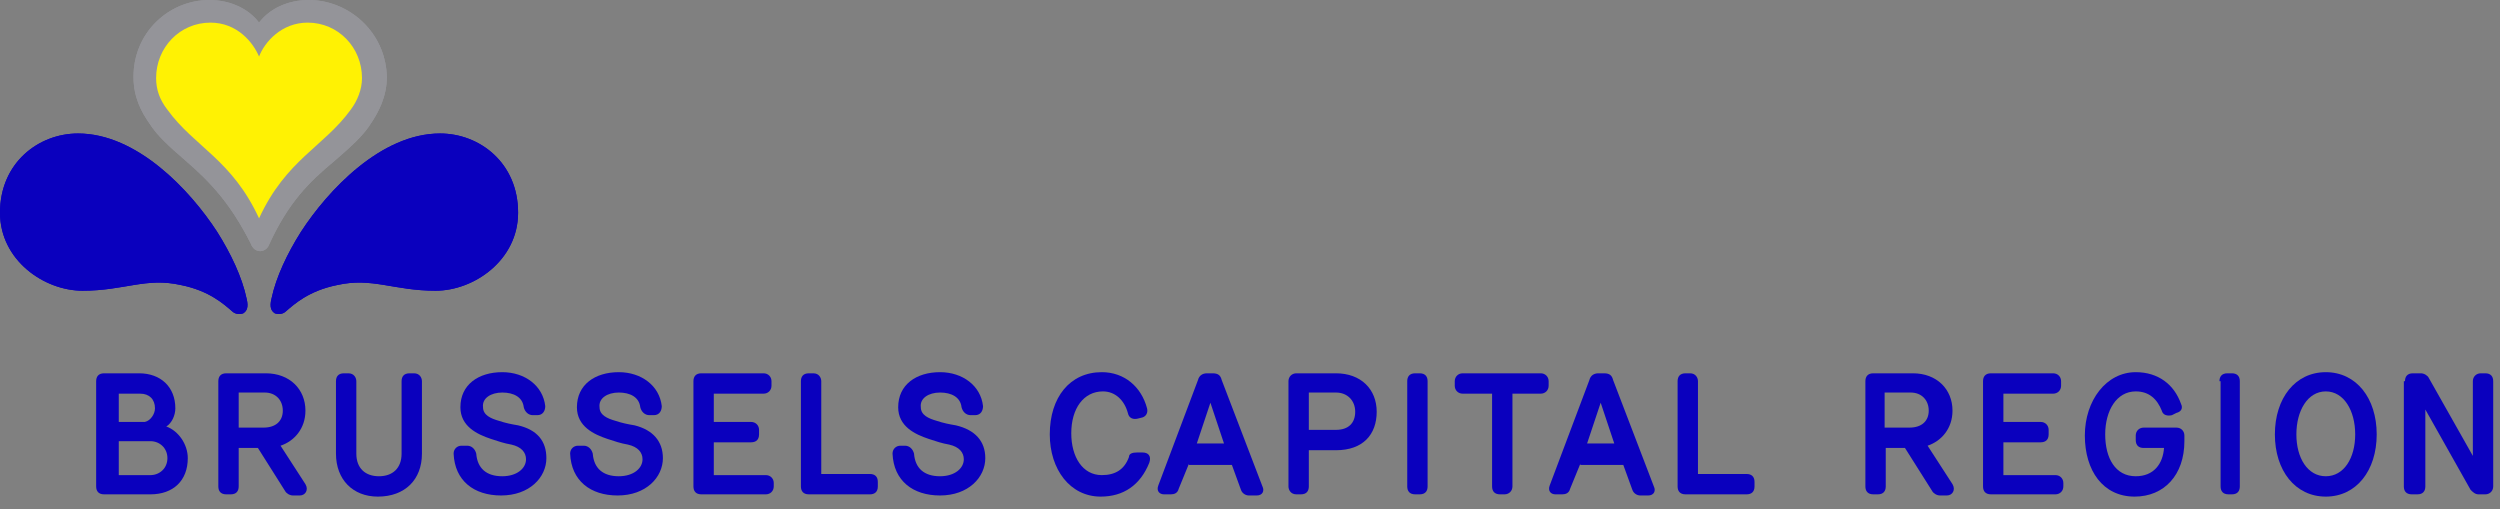 <?xml version="1.0" encoding="utf-8"?>
<!-- Generator: Adobe Illustrator 26.3.1, SVG Export Plug-In . SVG Version: 6.00 Build 0)  -->
<svg version="1.1" id="Layer_3" xmlns="http://www.w3.org/2000/svg" xmlns:xlink="http://www.w3.org/1999/xlink" x="0px" y="0px"
	 width="221px" height="45px" viewBox="0 0 221 45" style="enable-background:new 0 0 221 45;" xml:space="preserve">
<rect x="0" y="0" width="221" height="45" fill="#808080" stroke="none"/>
<style type="text/css">
	.st0{fill:#0A00BE;}
	.st1{fill:#949499;}
	.st2{fill:#FFF203;}
</style>
<path class="st0" d="M6.9,11.8c-3.5,0-6.9,2.6-6.9,7c0,4.2,3.9,6.9,7.3,6.9c3.7,0,5.6-1.2,8.7-0.5c2.5,0.5,3.8,1.7,4.5,2.3
	c0.3,0.3,0.7,0.3,1,0.2c0.3-0.2,0.5-0.5,0.3-1.3c-0.4-1.9-1.4-4-2.6-5.9C16.8,16.8,12.1,11.8,6.9,11.8L6.9,11.8z"/>
<path class="st0" d="M38.9,11.8c3.5,0,6.9,2.6,6.9,7c0,4.2-3.9,6.9-7.3,6.9c-3.7,0-5.6-1.2-8.7-0.5c-2.5,0.5-3.8,1.7-4.5,2.3
	c-0.3,0.3-0.7,0.3-1,0.2c-0.3-0.2-0.5-0.5-0.3-1.3c0.4-1.9,1.4-4,2.6-5.9C29,16.8,33.7,11.8,38.9,11.8L38.9,11.8z"/>
<path class="st1" d="M27.3,0c-1.9,0-3.5,0.8-4.4,2c-0.9-1.2-2.5-2-4.4-2c-3.5,0-6.7,2.8-6.7,6.8c0,1.8,0.7,3.1,1.4,4.1
	c0.7,1.1,1.7,2,3.2,3.3c2.2,1.9,4,3.8,5.8,7.4c0.1,0.3,0.4,0.6,0.8,0.6s0.7-0.3,0.8-0.6c1.7-3.7,3.5-5.5,5.8-7.4
	c1.5-1.3,2.5-2.2,3.2-3.3c0.6-0.9,1.4-2.3,1.4-4.1C34.1,2.8,30.8,0,27.3,0L27.3,0z"/>
<path class="st2" d="M27.2,2c-2.3,0-3.8,1.7-4.3,3c-0.5-1.2-1.9-3-4.3-3c-2.7,0-4.8,2.2-4.8,4.9c0,1,0.3,1.9,1,2.8
	c2.4,3.3,5.7,4.4,8.1,9.6c2.4-5.2,5.7-6.3,8.1-9.6c0.6-0.8,1-1.8,1-2.8C32,4.2,29.9,2,27.2,2L27.2,2z"/>
<path class="st0" d="M6.9,11.8c-3.5,0-6.9,2.6-6.9,7c0,4.2,3.9,6.9,7.3,6.9c3.7,0,5.6-1.2,8.7-0.5c2.5,0.5,3.8,1.7,4.5,2.3
	c0.3,0.3,0.7,0.3,1,0.2c0.3-0.2,0.5-0.5,0.3-1.3c-0.4-1.9-1.4-4-2.6-5.9C16.8,16.8,12.1,11.8,6.9,11.8L6.9,11.8z"/>
<path class="st0" d="M38.9,11.8c3.5,0,6.9,2.6,6.9,7c0,4.2-3.9,6.9-7.3,6.9c-3.7,0-5.6-1.2-8.7-0.5c-2.5,0.5-3.8,1.7-4.5,2.3
	c-0.3,0.3-0.7,0.3-1,0.2c-0.3-0.2-0.5-0.5-0.3-1.3c0.4-1.9,1.4-4,2.6-5.9C29,16.8,33.7,11.8,38.9,11.8L38.9,11.8z"/>
<path class="st1" d="M27.3,0c-1.9,0-3.5,0.8-4.4,2c-0.9-1.2-2.5-2-4.4-2c-3.5,0-6.7,2.8-6.7,6.8c0,1.8,0.7,3.1,1.4,4.1
	c0.7,1.1,1.7,2,3.2,3.3c2.2,1.9,4,3.8,5.8,7.4c0.1,0.3,0.4,0.6,0.8,0.6s0.7-0.3,0.8-0.6c1.7-3.7,3.5-5.5,5.8-7.4
	c1.5-1.3,2.5-2.2,3.2-3.3c0.6-0.9,1.4-2.3,1.4-4.1C34.1,2.8,30.8,0,27.3,0L27.3,0z"/>
<path class="st2" d="M27.2,2c-2.3,0-3.8,1.7-4.3,3c-0.5-1.2-1.9-3-4.3-3c-2.7,0-4.8,2.2-4.8,4.9c0,1,0.3,1.9,1,2.8
	c2.4,3.3,5.7,4.4,8.1,9.6c2.4-5.2,5.7-6.3,8.1-9.6c0.6-0.8,1-1.8,1-2.8C32,4.2,29.9,2,27.2,2L27.2,2z"/>
<path class="st0" d="M9.2,43.7c-0.5,0-0.7-0.3-0.7-0.7v-9.3c0-0.4,0.2-0.7,0.7-0.7h3.1c1.9,0,3.2,1.2,3.2,3.1c0,0.6-0.3,1.3-0.8,1.6
	c1.1,0.4,1.9,1.6,1.9,2.8c0,2-1.3,3.2-3.3,3.2H9.2z M10.4,37.3h2.4c0.5-0.1,0.9-0.7,0.9-1.2c0-0.8-0.5-1.3-1.3-1.3h-1.9V37.3z
	 M13.3,42c0.8,0,1.5-0.6,1.5-1.5c0-0.9-0.7-1.5-1.5-1.5h-2.8V42H13.3z"/>
<path class="st0" d="M27,42.8c0.3,0.5,0,1-0.5,1h-0.6c-0.3,0-0.6-0.2-0.7-0.4l-2.4-3.8h-1.7V43c0,0.4-0.2,0.7-0.7,0.7h-0.4
	c-0.5,0-0.7-0.3-0.7-0.7v-9.3c0-0.4,0.2-0.7,0.7-0.7h3.5c2.1,0,3.5,1.4,3.5,3.3c0,1.6-1,2.7-2.2,3.1L27,42.8z M21.1,34.8v3h2.2
	c1.1,0,1.7-0.6,1.7-1.5c0-0.9-0.6-1.6-1.6-1.6H21.1z"/>
<path class="st0" d="M29.7,40.1v-6.4c0-0.4,0.2-0.7,0.7-0.7h0.4c0.5,0,0.7,0.4,0.7,0.7v6.4c0,1.3,0.8,2,2,2c1.2,0,2-0.7,2-2v-6.4
	c0-0.4,0.2-0.7,0.7-0.7h0.4c0.5,0,0.7,0.4,0.7,0.7v6.4c0,2.3-1.5,3.8-3.9,3.8C31.2,43.9,29.7,42.4,29.7,40.1z"/>
<path class="st0" d="M48.3,40.5c0,1.7-1.5,3.3-4,3.3c-2.4,0-4.1-1.3-4.2-3.7c0-0.4,0.3-0.7,0.7-0.7h0.5c0.4,0,0.7,0.3,0.8,0.7
	c0.1,1.3,0.9,2,2.3,2c1.3,0,2.1-0.7,2.1-1.5c0-0.6-0.4-1.1-1.3-1.3c-0.6-0.1-1.2-0.3-1.8-0.5c-1.2-0.4-2.7-1.1-2.7-2.8
	c0-2,1.6-3.1,3.7-3.1c2,0,3.6,1.2,3.8,3c0,0.4-0.2,0.8-0.7,0.8h-0.4c-0.4,0-0.7-0.3-0.8-0.7c-0.1-0.9-0.9-1.3-1.9-1.3
	c-1,0-1.8,0.5-1.7,1.3c0,0.7,0.7,1,1.4,1.2c0.6,0.2,1.1,0.3,1.7,0.4C47.5,38,48.3,39,48.3,40.5z"/>
<path class="st0" d="M58.6,40.5c0,1.7-1.5,3.3-4,3.3c-2.4,0-4.1-1.3-4.2-3.7c0-0.4,0.3-0.7,0.7-0.7h0.5c0.4,0,0.7,0.3,0.8,0.7
	c0.1,1.3,0.9,2,2.3,2c1.3,0,2.1-0.7,2.1-1.5c0-0.6-0.4-1.1-1.3-1.3c-0.6-0.1-1.2-0.3-1.8-0.5c-1.2-0.4-2.7-1.1-2.7-2.8
	c0-2,1.6-3.1,3.7-3.1c2,0,3.6,1.2,3.8,3c0,0.4-0.2,0.8-0.7,0.8h-0.4c-0.4,0-0.7-0.3-0.8-0.7c-0.1-0.9-0.9-1.3-1.9-1.3
	c-1,0-1.8,0.5-1.7,1.3c0,0.7,0.7,1,1.4,1.2c0.6,0.2,1.1,0.3,1.7,0.4C57.7,38,58.6,39,58.6,40.5z"/>
<path class="st0" d="M63.1,34.8v2.5h3.3c0.4,0,0.7,0.3,0.7,0.7v0.4c0,0.5-0.3,0.7-0.7,0.7h-3.3v2.9h4.6c0.4,0,0.7,0.3,0.7,0.7V43
	c0,0.4-0.3,0.7-0.7,0.7h-5.7c-0.5,0-0.7-0.3-0.7-0.7v-9.3c0-0.4,0.2-0.7,0.7-0.7h5.5c0.4,0,0.7,0.3,0.7,0.7v0.4
	c0,0.4-0.3,0.7-0.7,0.7H63.1z"/>
<path class="st0" d="M71.5,43.7c-0.5,0-0.7-0.3-0.7-0.7v-9.3c0-0.4,0.2-0.7,0.7-0.7h0.4c0.5,0,0.7,0.4,0.7,0.7v8.2h4.3
	c0.4,0,0.7,0.2,0.7,0.7V43c0,0.5-0.3,0.7-0.7,0.7H71.5z"/>
<path class="st0" d="M87.1,40.5c0,1.7-1.5,3.3-4,3.3c-2.4,0-4.1-1.3-4.2-3.7c0-0.4,0.3-0.7,0.7-0.7H80c0.4,0,0.7,0.3,0.8,0.7
	c0.1,1.3,0.9,2,2.3,2c1.3,0,2.1-0.7,2.1-1.5c0-0.6-0.4-1.1-1.3-1.3c-0.6-0.1-1.2-0.3-1.8-0.5c-1.2-0.4-2.7-1.1-2.7-2.8
	c0-2,1.6-3.1,3.7-3.1c2,0,3.6,1.2,3.8,3c0,0.4-0.2,0.8-0.7,0.8h-0.4c-0.4,0-0.7-0.3-0.8-0.7c-0.1-0.9-0.9-1.3-1.9-1.3
	c-1,0-1.8,0.5-1.7,1.3c0,0.7,0.7,1,1.4,1.2c0.6,0.2,1.1,0.3,1.7,0.4C86.2,38,87.1,39,87.1,40.5z"/>
<path class="st0" d="M100.5,40h0.5c0.5,0,0.8,0.3,0.6,0.9c-0.8,2-2.3,3-4.3,3c-2.7,0-4.5-2.4-4.5-5.5c0-3.3,1.8-5.5,4.6-5.5
	c2,0,3.5,1.3,4,3.2c0.1,0.4-0.1,0.7-0.4,0.8l-0.4,0.1c-0.4,0.1-0.8,0-0.9-0.5c-0.3-1.1-1.1-1.9-2.2-1.9c-1.7,0-2.8,1.5-2.8,3.7
	c0,2.1,1,3.7,2.7,3.7c1.2,0,2-0.5,2.4-1.6C99.8,40.1,100.1,40,100.5,40z"/>
<path class="st0" d="M105.1,41l-0.9,2.2c-0.1,0.4-0.4,0.5-0.7,0.5h-0.6c-0.4,0-0.7-0.3-0.5-0.8l3.5-9.3c0.1-0.4,0.4-0.6,0.8-0.6h0.5
	c0.5,0,0.7,0.2,0.8,0.6l3.6,9.4c0.2,0.4,0,0.8-0.5,0.8h-0.7c-0.3,0-0.6-0.2-0.7-0.5l-0.8-2.2H105.1z M105.8,39.2h2.4l-1.2-3.6
	L105.8,39.2z"/>
<path class="st0" d="M118.1,33c2.2,0,3.6,1.4,3.6,3.4c0,2-1.2,3.4-3.6,3.4h-2.4V43c0,0.4-0.2,0.7-0.7,0.7h-0.4
	c-0.5,0-0.7-0.4-0.7-0.7v-9.3c0-0.4,0.3-0.7,0.7-0.7H118.1z M115.7,34.8V38h2.4c1.1,0,1.7-0.6,1.7-1.6c0-1-0.7-1.7-1.7-1.7H115.7z"
	/>
<path class="st0" d="M124.4,33.7c0-0.4,0.2-0.7,0.7-0.7h0.4c0.5,0,0.7,0.3,0.7,0.7V43c0,0.4-0.2,0.7-0.7,0.7h-0.4
	c-0.5,0-0.7-0.3-0.7-0.7V33.7z"/>
<path class="st0" d="M129.3,34.8c-0.4,0-0.7-0.3-0.7-0.7v-0.4c0-0.4,0.3-0.7,0.7-0.7h6.9c0.4,0,0.7,0.3,0.7,0.7v0.4
	c0,0.4-0.3,0.7-0.7,0.7h-2.5V43c0,0.4-0.3,0.7-0.7,0.7h-0.4c-0.5,0-0.7-0.3-0.7-0.7v-8.2H129.3z"/>
<path class="st0" d="M139.7,41l-0.9,2.2c-0.1,0.4-0.4,0.5-0.7,0.5h-0.6c-0.4,0-0.7-0.3-0.5-0.8l3.5-9.3c0.1-0.4,0.4-0.6,0.8-0.6h0.5
	c0.5,0,0.7,0.2,0.8,0.6l3.6,9.4c0.2,0.4,0,0.8-0.5,0.8h-0.7c-0.3,0-0.6-0.2-0.7-0.5l-0.8-2.2H139.7z M140.3,39.2h2.4l-1.2-3.6
	L140.3,39.2z"/>
<path class="st0" d="M149,43.7c-0.5,0-0.7-0.3-0.7-0.7v-9.3c0-0.4,0.2-0.7,0.7-0.7h0.4c0.5,0,0.7,0.4,0.7,0.7v8.2h4.3
	c0.4,0,0.7,0.2,0.7,0.7V43c0,0.5-0.3,0.7-0.7,0.7H149z"/>
<path class="st0" d="M172.6,42.8c0.3,0.5,0,1-0.5,1h-0.6c-0.3,0-0.6-0.2-0.7-0.4l-2.4-3.8h-1.7V43c0,0.4-0.2,0.7-0.7,0.7h-0.4
	c-0.5,0-0.7-0.3-0.7-0.7v-9.3c0-0.4,0.2-0.7,0.7-0.7h3.5c2.1,0,3.5,1.4,3.5,3.3c0,1.6-1,2.7-2.2,3.1L172.6,42.8z M166.6,34.8v3h2.2
	c1.1,0,1.7-0.6,1.7-1.5c0-0.9-0.6-1.6-1.6-1.6H166.6z"/>
<path class="st0" d="M177.1,34.8v2.5h3.3c0.4,0,0.7,0.3,0.7,0.7v0.4c0,0.5-0.3,0.7-0.7,0.7h-3.3v2.9h4.6c0.4,0,0.7,0.3,0.7,0.7V43
	c0,0.4-0.3,0.7-0.7,0.7H176c-0.5,0-0.7-0.3-0.7-0.7v-9.3c0-0.4,0.2-0.7,0.7-0.7h5.5c0.4,0,0.7,0.3,0.7,0.7v0.4
	c0,0.4-0.3,0.7-0.7,0.7H177.1z"/>
<path class="st0" d="M192.4,36.5l-0.4,0.2c-0.4,0.1-0.8,0-0.9-0.4c-0.4-1-1.1-1.7-2.3-1.7c-1.7,0-2.7,1.7-2.7,3.8
	c0,2.1,0.9,3.7,2.7,3.7c1.6,0,2.4-1.1,2.5-2.5h-1.8c-0.4,0-0.7-0.2-0.7-0.7v-0.4c0-0.4,0.3-0.7,0.7-0.7h2.9c0.4,0,0.7,0.3,0.7,0.7
	V39c0,3-1.8,4.9-4.4,4.9c-2.8,0-4.4-2.3-4.4-5.4c0-3.1,1.9-5.6,4.5-5.6c2,0,3.4,1.1,4,2.8C193,36.1,192.8,36.4,192.4,36.5z"/>
<path class="st0" d="M196.2,33.7c0-0.4,0.2-0.7,0.7-0.7h0.4c0.5,0,0.7,0.3,0.7,0.7V43c0,0.4-0.2,0.7-0.7,0.7H197
	c-0.5,0-0.7-0.3-0.7-0.7V33.7z"/>
<path class="st0" d="M201.1,38.4c0-3.2,1.8-5.5,4.5-5.5c2.7,0,4.5,2.3,4.5,5.5c0,3.2-1.8,5.5-4.5,5.5
	C202.9,43.9,201.1,41.6,201.1,38.4z M203,38.4c0,2.1,1,3.7,2.6,3.7s2.6-1.6,2.6-3.7c0-2.1-1-3.8-2.6-3.8S203,36.3,203,38.4z"/>
<path class="st0" d="M212.6,33.7c0-0.4,0.2-0.7,0.7-0.7h0.7c0.3,0,0.6,0.2,0.7,0.4l3.9,6.9l0-6.6c0-0.4,0.3-0.7,0.7-0.7h0.4
	c0.5,0,0.7,0.3,0.7,0.7V43c0,0.4-0.3,0.7-0.7,0.7h-0.6c-0.3,0-0.5-0.2-0.7-0.4l-4-7.1l0,6.8c0,0.4-0.2,0.7-0.7,0.7h-0.5
	c-0.5,0-0.7-0.3-0.7-0.7V33.7z"/>
</svg>
